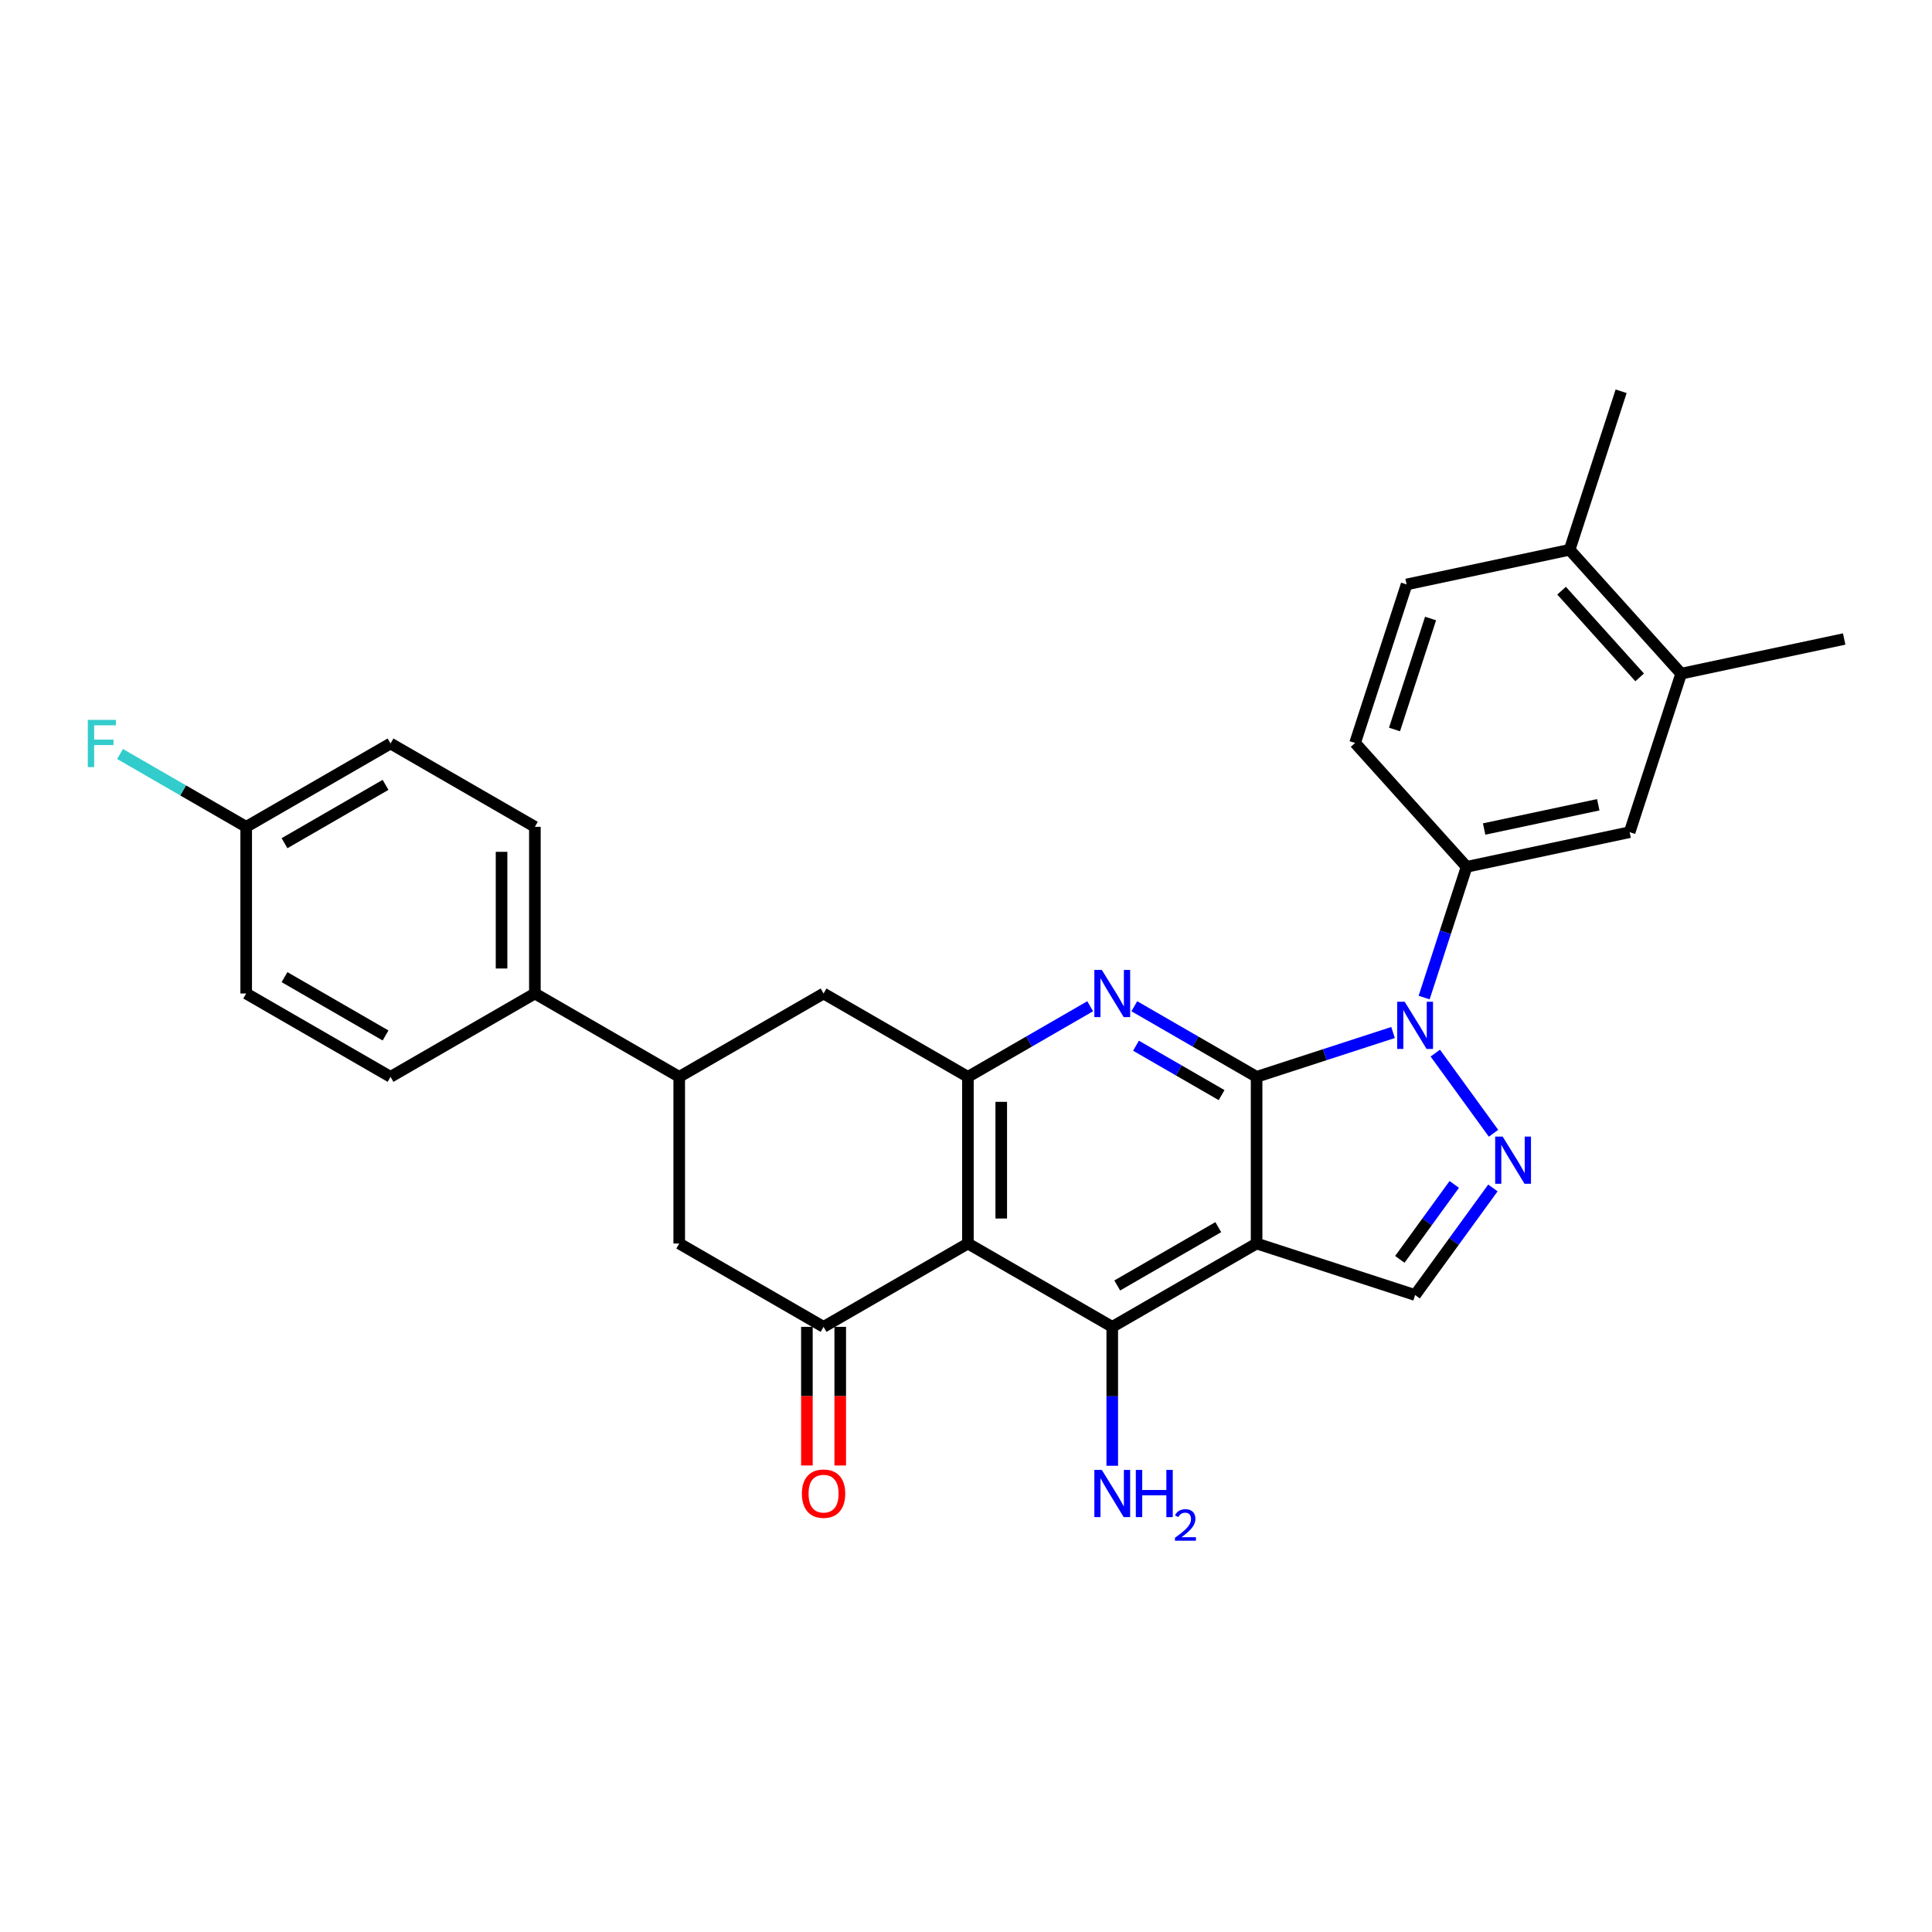 <?xml version='1.0' encoding='iso-8859-1'?>
<svg version='1.1' baseProfile='full'
              xmlns='http://www.w3.org/2000/svg'
                      xmlns:rdkit='http://www.rdkit.org/xml'
                      xmlns:xlink='http://www.w3.org/1999/xlink'
                  xml:space='preserve'
width='1000px' height='1000px' viewBox='0 0 1000 1000'>
<!-- END OF HEADER -->
<rect style='opacity:1.0;fill:#FFFFFF;stroke:none' width='1000' height='1000' x='0' y='0'> </rect>
<path class='bond-0' d='M 650.412,557.371 L 650.412,643.641' style='fill:none;fill-rule:evenodd;stroke:#000000;stroke-width:6px;stroke-linecap:butt;stroke-linejoin:miter;stroke-opacity:1' />
<path class='bond-1' d='M 650.412,557.371 L 685.724,545.897' style='fill:none;fill-rule:evenodd;stroke:#000000;stroke-width:6px;stroke-linecap:butt;stroke-linejoin:miter;stroke-opacity:1' />
<path class='bond-1' d='M 685.724,545.897 L 721.037,534.424' style='fill:none;fill-rule:evenodd;stroke:#0000FF;stroke-width:6px;stroke-linecap:butt;stroke-linejoin:miter;stroke-opacity:1' />
<path class='bond-3' d='M 650.412,557.371 L 618.767,539.101' style='fill:none;fill-rule:evenodd;stroke:#000000;stroke-width:6px;stroke-linecap:butt;stroke-linejoin:miter;stroke-opacity:1' />
<path class='bond-3' d='M 618.767,539.101 L 587.122,520.831' style='fill:none;fill-rule:evenodd;stroke:#0000FF;stroke-width:6px;stroke-linecap:butt;stroke-linejoin:miter;stroke-opacity:1' />
<path class='bond-3' d='M 632.291,566.832 L 610.14,554.043' style='fill:none;fill-rule:evenodd;stroke:#000000;stroke-width:6px;stroke-linecap:butt;stroke-linejoin:miter;stroke-opacity:1' />
<path class='bond-3' d='M 610.14,554.043 L 587.989,541.254' style='fill:none;fill-rule:evenodd;stroke:#0000FF;stroke-width:6px;stroke-linecap:butt;stroke-linejoin:miter;stroke-opacity:1' />
<path class='bond-5' d='M 650.412,643.641 L 575.7,686.776' style='fill:none;fill-rule:evenodd;stroke:#000000;stroke-width:6px;stroke-linecap:butt;stroke-linejoin:miter;stroke-opacity:1' />
<path class='bond-5' d='M 630.578,635.169 L 578.28,665.363' style='fill:none;fill-rule:evenodd;stroke:#000000;stroke-width:6px;stroke-linecap:butt;stroke-linejoin:miter;stroke-opacity:1' />
<path class='bond-8' d='M 650.412,643.641 L 732.459,670.3' style='fill:none;fill-rule:evenodd;stroke:#000000;stroke-width:6px;stroke-linecap:butt;stroke-linejoin:miter;stroke-opacity:1' />
<path class='bond-4' d='M 742.901,545.085 L 773.048,586.578' style='fill:none;fill-rule:evenodd;stroke:#0000FF;stroke-width:6px;stroke-linecap:butt;stroke-linejoin:miter;stroke-opacity:1' />
<path class='bond-9' d='M 737.129,516.34 L 748.123,482.502' style='fill:none;fill-rule:evenodd;stroke:#0000FF;stroke-width:6px;stroke-linecap:butt;stroke-linejoin:miter;stroke-opacity:1' />
<path class='bond-9' d='M 748.123,482.502 L 759.118,448.665' style='fill:none;fill-rule:evenodd;stroke:#000000;stroke-width:6px;stroke-linecap:butt;stroke-linejoin:miter;stroke-opacity:1' />
<path class='bond-2' d='M 500.988,643.641 L 500.988,557.371' style='fill:none;fill-rule:evenodd;stroke:#000000;stroke-width:6px;stroke-linecap:butt;stroke-linejoin:miter;stroke-opacity:1' />
<path class='bond-2' d='M 518.242,630.7 L 518.242,570.312' style='fill:none;fill-rule:evenodd;stroke:#000000;stroke-width:6px;stroke-linecap:butt;stroke-linejoin:miter;stroke-opacity:1' />
<path class='bond-7' d='M 500.988,643.641 L 426.277,686.776' style='fill:none;fill-rule:evenodd;stroke:#000000;stroke-width:6px;stroke-linecap:butt;stroke-linejoin:miter;stroke-opacity:1' />
<path class='bond-30' d='M 500.988,643.641 L 575.7,686.776' style='fill:none;fill-rule:evenodd;stroke:#000000;stroke-width:6px;stroke-linecap:butt;stroke-linejoin:miter;stroke-opacity:1' />
<path class='bond-6' d='M 564.278,520.831 L 532.633,539.101' style='fill:none;fill-rule:evenodd;stroke:#0000FF;stroke-width:6px;stroke-linecap:butt;stroke-linejoin:miter;stroke-opacity:1' />
<path class='bond-6' d='M 532.633,539.101 L 500.988,557.371' style='fill:none;fill-rule:evenodd;stroke:#000000;stroke-width:6px;stroke-linecap:butt;stroke-linejoin:miter;stroke-opacity:1' />
<path class='bond-29' d='M 772.725,614.878 L 752.592,642.589' style='fill:none;fill-rule:evenodd;stroke:#0000FF;stroke-width:6px;stroke-linecap:butt;stroke-linejoin:miter;stroke-opacity:1' />
<path class='bond-29' d='M 752.592,642.589 L 732.459,670.3' style='fill:none;fill-rule:evenodd;stroke:#000000;stroke-width:6px;stroke-linecap:butt;stroke-linejoin:miter;stroke-opacity:1' />
<path class='bond-29' d='M 752.726,613.05 L 738.633,632.447' style='fill:none;fill-rule:evenodd;stroke:#0000FF;stroke-width:6px;stroke-linecap:butt;stroke-linejoin:miter;stroke-opacity:1' />
<path class='bond-29' d='M 738.633,632.447 L 724.54,651.845' style='fill:none;fill-rule:evenodd;stroke:#000000;stroke-width:6px;stroke-linecap:butt;stroke-linejoin:miter;stroke-opacity:1' />
<path class='bond-19' d='M 575.7,686.776 L 575.7,722.724' style='fill:none;fill-rule:evenodd;stroke:#000000;stroke-width:6px;stroke-linecap:butt;stroke-linejoin:miter;stroke-opacity:1' />
<path class='bond-19' d='M 575.7,722.724 L 575.7,758.673' style='fill:none;fill-rule:evenodd;stroke:#0000FF;stroke-width:6px;stroke-linecap:butt;stroke-linejoin:miter;stroke-opacity:1' />
<path class='bond-12' d='M 500.988,557.371 L 426.277,514.236' style='fill:none;fill-rule:evenodd;stroke:#000000;stroke-width:6px;stroke-linecap:butt;stroke-linejoin:miter;stroke-opacity:1' />
<path class='bond-11' d='M 426.277,686.776 L 351.565,643.641' style='fill:none;fill-rule:evenodd;stroke:#000000;stroke-width:6px;stroke-linecap:butt;stroke-linejoin:miter;stroke-opacity:1' />
<path class='bond-16' d='M 417.65,686.776 L 417.65,722.655' style='fill:none;fill-rule:evenodd;stroke:#000000;stroke-width:6px;stroke-linecap:butt;stroke-linejoin:miter;stroke-opacity:1' />
<path class='bond-16' d='M 417.65,722.655 L 417.65,758.535' style='fill:none;fill-rule:evenodd;stroke:#FF0000;stroke-width:6px;stroke-linecap:butt;stroke-linejoin:miter;stroke-opacity:1' />
<path class='bond-16' d='M 434.904,686.776 L 434.904,722.655' style='fill:none;fill-rule:evenodd;stroke:#000000;stroke-width:6px;stroke-linecap:butt;stroke-linejoin:miter;stroke-opacity:1' />
<path class='bond-16' d='M 434.904,722.655 L 434.904,758.535' style='fill:none;fill-rule:evenodd;stroke:#FF0000;stroke-width:6px;stroke-linecap:butt;stroke-linejoin:miter;stroke-opacity:1' />
<path class='bond-13' d='M 759.118,448.665 L 843.502,430.729' style='fill:none;fill-rule:evenodd;stroke:#000000;stroke-width:6px;stroke-linecap:butt;stroke-linejoin:miter;stroke-opacity:1' />
<path class='bond-13' d='M 768.188,429.098 L 827.257,416.542' style='fill:none;fill-rule:evenodd;stroke:#000000;stroke-width:6px;stroke-linecap:butt;stroke-linejoin:miter;stroke-opacity:1' />
<path class='bond-17' d='M 759.118,448.665 L 701.392,384.554' style='fill:none;fill-rule:evenodd;stroke:#000000;stroke-width:6px;stroke-linecap:butt;stroke-linejoin:miter;stroke-opacity:1' />
<path class='bond-10' d='M 351.565,557.371 L 426.277,514.236' style='fill:none;fill-rule:evenodd;stroke:#000000;stroke-width:6px;stroke-linecap:butt;stroke-linejoin:miter;stroke-opacity:1' />
<path class='bond-15' d='M 351.565,557.371 L 276.853,514.236' style='fill:none;fill-rule:evenodd;stroke:#000000;stroke-width:6px;stroke-linecap:butt;stroke-linejoin:miter;stroke-opacity:1' />
<path class='bond-31' d='M 351.565,557.371 L 351.565,643.641' style='fill:none;fill-rule:evenodd;stroke:#000000;stroke-width:6px;stroke-linecap:butt;stroke-linejoin:miter;stroke-opacity:1' />
<path class='bond-14' d='M 843.502,430.729 L 870.161,348.681' style='fill:none;fill-rule:evenodd;stroke:#000000;stroke-width:6px;stroke-linecap:butt;stroke-linejoin:miter;stroke-opacity:1' />
<path class='bond-27' d='M 870.161,348.681 L 954.545,330.745' style='fill:none;fill-rule:evenodd;stroke:#000000;stroke-width:6px;stroke-linecap:butt;stroke-linejoin:miter;stroke-opacity:1' />
<path class='bond-32' d='M 870.161,348.681 L 812.435,284.571' style='fill:none;fill-rule:evenodd;stroke:#000000;stroke-width:6px;stroke-linecap:butt;stroke-linejoin:miter;stroke-opacity:1' />
<path class='bond-32' d='M 848.68,350.61 L 808.272,305.732' style='fill:none;fill-rule:evenodd;stroke:#000000;stroke-width:6px;stroke-linecap:butt;stroke-linejoin:miter;stroke-opacity:1' />
<path class='bond-21' d='M 276.853,514.236 L 276.853,427.967' style='fill:none;fill-rule:evenodd;stroke:#000000;stroke-width:6px;stroke-linecap:butt;stroke-linejoin:miter;stroke-opacity:1' />
<path class='bond-21' d='M 259.6,501.296 L 259.6,440.907' style='fill:none;fill-rule:evenodd;stroke:#000000;stroke-width:6px;stroke-linecap:butt;stroke-linejoin:miter;stroke-opacity:1' />
<path class='bond-22' d='M 276.853,514.236 L 202.142,557.371' style='fill:none;fill-rule:evenodd;stroke:#000000;stroke-width:6px;stroke-linecap:butt;stroke-linejoin:miter;stroke-opacity:1' />
<path class='bond-20' d='M 701.392,384.554 L 728.051,302.507' style='fill:none;fill-rule:evenodd;stroke:#000000;stroke-width:6px;stroke-linecap:butt;stroke-linejoin:miter;stroke-opacity:1' />
<path class='bond-20' d='M 721.8,377.579 L 740.462,320.146' style='fill:none;fill-rule:evenodd;stroke:#000000;stroke-width:6px;stroke-linecap:butt;stroke-linejoin:miter;stroke-opacity:1' />
<path class='bond-18' d='M 812.435,284.571 L 728.051,302.507' style='fill:none;fill-rule:evenodd;stroke:#000000;stroke-width:6px;stroke-linecap:butt;stroke-linejoin:miter;stroke-opacity:1' />
<path class='bond-28' d='M 812.435,284.571 L 839.094,202.523' style='fill:none;fill-rule:evenodd;stroke:#000000;stroke-width:6px;stroke-linecap:butt;stroke-linejoin:miter;stroke-opacity:1' />
<path class='bond-25' d='M 276.853,427.967 L 202.142,384.832' style='fill:none;fill-rule:evenodd;stroke:#000000;stroke-width:6px;stroke-linecap:butt;stroke-linejoin:miter;stroke-opacity:1' />
<path class='bond-24' d='M 202.142,557.371 L 127.43,514.236' style='fill:none;fill-rule:evenodd;stroke:#000000;stroke-width:6px;stroke-linecap:butt;stroke-linejoin:miter;stroke-opacity:1' />
<path class='bond-24' d='M 199.562,535.959 L 147.264,505.764' style='fill:none;fill-rule:evenodd;stroke:#000000;stroke-width:6px;stroke-linecap:butt;stroke-linejoin:miter;stroke-opacity:1' />
<path class='bond-23' d='M 127.43,427.967 L 127.43,514.236' style='fill:none;fill-rule:evenodd;stroke:#000000;stroke-width:6px;stroke-linecap:butt;stroke-linejoin:miter;stroke-opacity:1' />
<path class='bond-26' d='M 127.43,427.967 L 94.785,409.119' style='fill:none;fill-rule:evenodd;stroke:#000000;stroke-width:6px;stroke-linecap:butt;stroke-linejoin:miter;stroke-opacity:1' />
<path class='bond-26' d='M 94.785,409.119 L 62.139,390.271' style='fill:none;fill-rule:evenodd;stroke:#33CCCC;stroke-width:6px;stroke-linecap:butt;stroke-linejoin:miter;stroke-opacity:1' />
<path class='bond-33' d='M 127.43,427.967 L 202.142,384.832' style='fill:none;fill-rule:evenodd;stroke:#000000;stroke-width:6px;stroke-linecap:butt;stroke-linejoin:miter;stroke-opacity:1' />
<path class='bond-33' d='M 147.264,436.439 L 199.562,406.244' style='fill:none;fill-rule:evenodd;stroke:#000000;stroke-width:6px;stroke-linecap:butt;stroke-linejoin:miter;stroke-opacity:1' />
<path  class='atom-2' d='M 727.059 518.497
L 735.064 531.437
Q 735.858 532.714, 737.135 535.026
Q 738.412 537.338, 738.481 537.476
L 738.481 518.497
L 741.724 518.497
L 741.724 542.928
L 738.377 542.928
L 729.785 528.78
Q 728.784 527.124, 727.714 525.226
Q 726.679 523.328, 726.368 522.741
L 726.368 542.928
L 723.194 542.928
L 723.194 518.497
L 727.059 518.497
' fill='#0000FF'/>
<path  class='atom-4' d='M 570.3 502.021
L 578.305 514.961
Q 579.099 516.238, 580.376 518.55
Q 581.653 520.862, 581.722 521
L 581.722 502.021
L 584.966 502.021
L 584.966 526.452
L 581.618 526.452
L 573.026 512.304
Q 572.025 510.648, 570.955 508.75
Q 569.92 506.852, 569.61 506.265
L 569.61 526.452
L 566.435 526.452
L 566.435 502.021
L 570.3 502.021
' fill='#0000FF'/>
<path  class='atom-5' d='M 777.767 588.29
L 785.772 601.231
Q 786.566 602.507, 787.843 604.819
Q 789.12 607.131, 789.189 607.269
L 789.189 588.29
L 792.432 588.29
L 792.432 612.722
L 789.085 612.722
L 780.493 598.574
Q 779.492 596.917, 778.422 595.019
Q 777.387 593.121, 777.076 592.535
L 777.076 612.722
L 773.902 612.722
L 773.902 588.29
L 777.767 588.29
' fill='#0000FF'/>
<path  class='atom-17' d='M 415.062 773.114
Q 415.062 767.248, 417.96 763.97
Q 420.859 760.691, 426.277 760.691
Q 431.695 760.691, 434.593 763.97
Q 437.492 767.248, 437.492 773.114
Q 437.492 779.05, 434.559 782.431
Q 431.626 785.779, 426.277 785.779
Q 420.894 785.779, 417.96 782.431
Q 415.062 779.084, 415.062 773.114
M 426.277 783.018
Q 430.004 783.018, 432.005 780.533
Q 434.041 778.014, 434.041 773.114
Q 434.041 768.318, 432.005 765.902
Q 430.004 763.452, 426.277 763.452
Q 422.55 763.452, 420.514 765.868
Q 418.513 768.283, 418.513 773.114
Q 418.513 778.049, 420.514 780.533
Q 422.55 783.018, 426.277 783.018
' fill='#FF0000'/>
<path  class='atom-20' d='M 570.3 760.829
L 578.305 773.77
Q 579.099 775.047, 580.376 777.359
Q 581.653 779.671, 581.722 779.809
L 581.722 760.829
L 584.966 760.829
L 584.966 785.261
L 581.618 785.261
L 573.026 771.113
Q 572.025 769.456, 570.955 767.558
Q 569.92 765.66, 569.61 765.074
L 569.61 785.261
L 566.435 785.261
L 566.435 760.829
L 570.3 760.829
' fill='#0000FF'/>
<path  class='atom-20' d='M 587.899 760.829
L 591.211 760.829
L 591.211 771.216
L 603.703 771.216
L 603.703 760.829
L 607.016 760.829
L 607.016 785.261
L 603.703 785.261
L 603.703 773.977
L 591.211 773.977
L 591.211 785.261
L 587.899 785.261
L 587.899 760.829
' fill='#0000FF'/>
<path  class='atom-20' d='M 608.2 784.404
Q 608.792 782.878, 610.205 782.035
Q 611.617 781.17, 613.575 781.17
Q 616.012 781.17, 617.379 782.491
Q 618.745 783.812, 618.745 786.157
Q 618.745 788.549, 616.969 790.781
Q 615.215 793.013, 611.571 795.655
L 619.019 795.655
L 619.019 797.477
L 608.155 797.477
L 608.155 795.951
Q 611.161 793.81, 612.938 792.216
Q 614.737 790.621, 615.602 789.187
Q 616.468 787.752, 616.468 786.271
Q 616.468 784.723, 615.693 783.857
Q 614.919 782.992, 613.575 782.992
Q 612.277 782.992, 611.412 783.516
Q 610.546 784.039, 609.931 785.201
L 608.2 784.404
' fill='#0000FF'/>
<path  class='atom-27' d='M 45.455 372.616
L 59.982 372.616
L 59.982 375.411
L 48.733 375.411
L 48.733 382.83
L 58.74 382.83
L 58.74 385.66
L 48.733 385.66
L 48.733 397.048
L 45.455 397.048
L 45.455 372.616
' fill='#33CCCC'/>
</svg>
